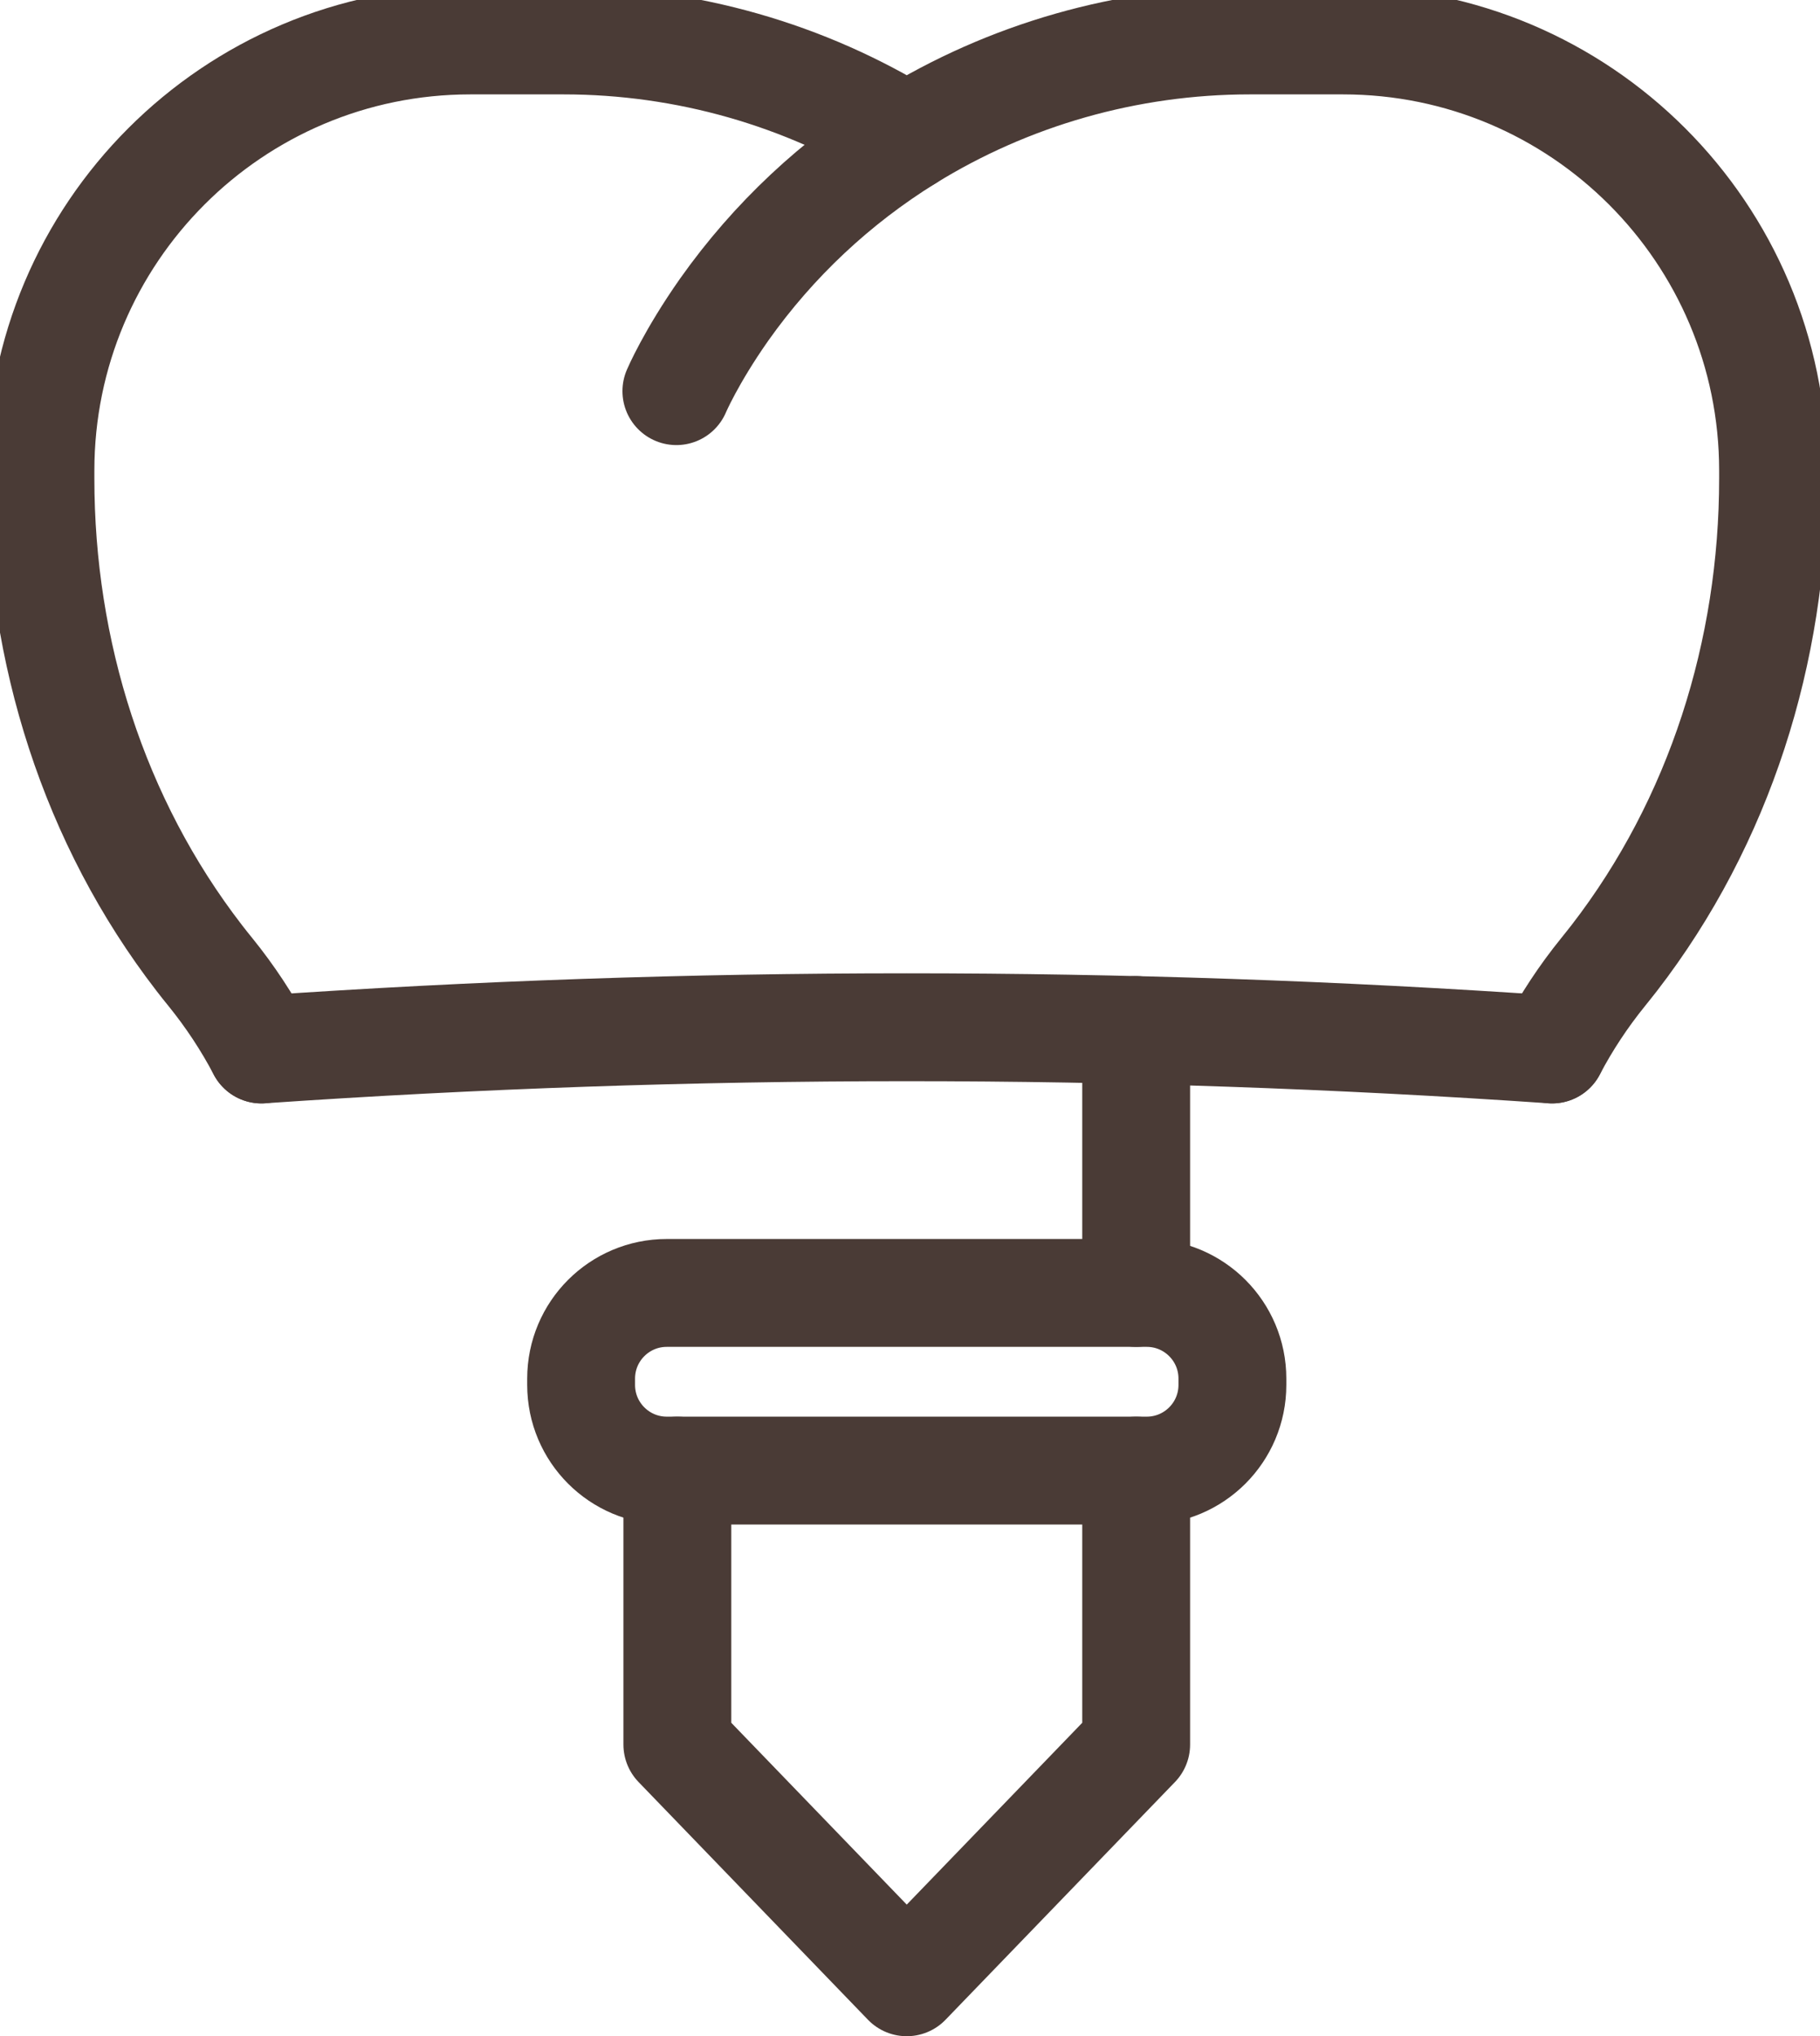<svg width="135" height="151" viewBox="0 0 135 151" fill="none" xmlns="http://www.w3.org/2000/svg">
<path d="M50.171 29.006C50.171 29.006 51.239 26.487 53.717 22.961C57.388 17.776 62.002 13.483 67.259 10.217" stroke="#4A3B36" stroke-width="8" stroke-miterlimit="2" stroke-linecap="round" stroke-linejoin="round"/>
<path d="M115.125 77.826C116.182 75.814 117.447 73.896 118.899 72.102C119.179 71.759 119.459 71.396 119.739 71.044C127.568 60.903 131.519 48.304 131.519 35.487V34.896C131.519 17.279 117.24 3 99.622 3H92.706C83.612 3 74.788 5.551 67.259 10.217C59.731 5.551 50.907 3 41.802 3H34.886C17.279 3 3 17.279 3 34.896V35.487C3 48.304 6.951 60.903 14.78 71.044C15.049 71.396 15.34 71.759 15.62 72.102C17.071 73.896 18.336 75.814 19.394 77.826" stroke="#4A3B36" stroke-width="8" stroke-miterlimit="2" stroke-linecap="round" stroke-linejoin="round"/>
<path d="M115.124 77.826C83.214 75.629 51.304 75.629 19.394 77.826" stroke="#4A3B36" stroke-width="8" stroke-miterlimit="2" stroke-linecap="round" stroke-linejoin="round"/>
<path d="M84.276 95.879V76.384" stroke="#4A3B36" stroke-width="8" stroke-miterlimit="2" stroke-linecap="round" stroke-linejoin="round"/>
<path d="M84.276 109.058V129.372L67.259 147L50.243 129.372V109.058" stroke="#4A3B36" stroke-width="8" stroke-miterlimit="2" stroke-linecap="round" stroke-linejoin="round"/>
<path fill-rule="evenodd" clip-rule="evenodd" d="M85.061 109.055H49.458C45.949 109.055 43.105 106.211 43.105 102.702V102.233C43.105 98.724 45.949 95.88 49.458 95.88H85.061C88.57 95.88 91.414 98.724 91.414 102.233V102.702C91.414 106.211 88.57 109.055 85.061 109.055Z" stroke="#4A3B36" stroke-width="8" stroke-miterlimit="2" stroke-linecap="round" stroke-linejoin="round"/>
</svg>
